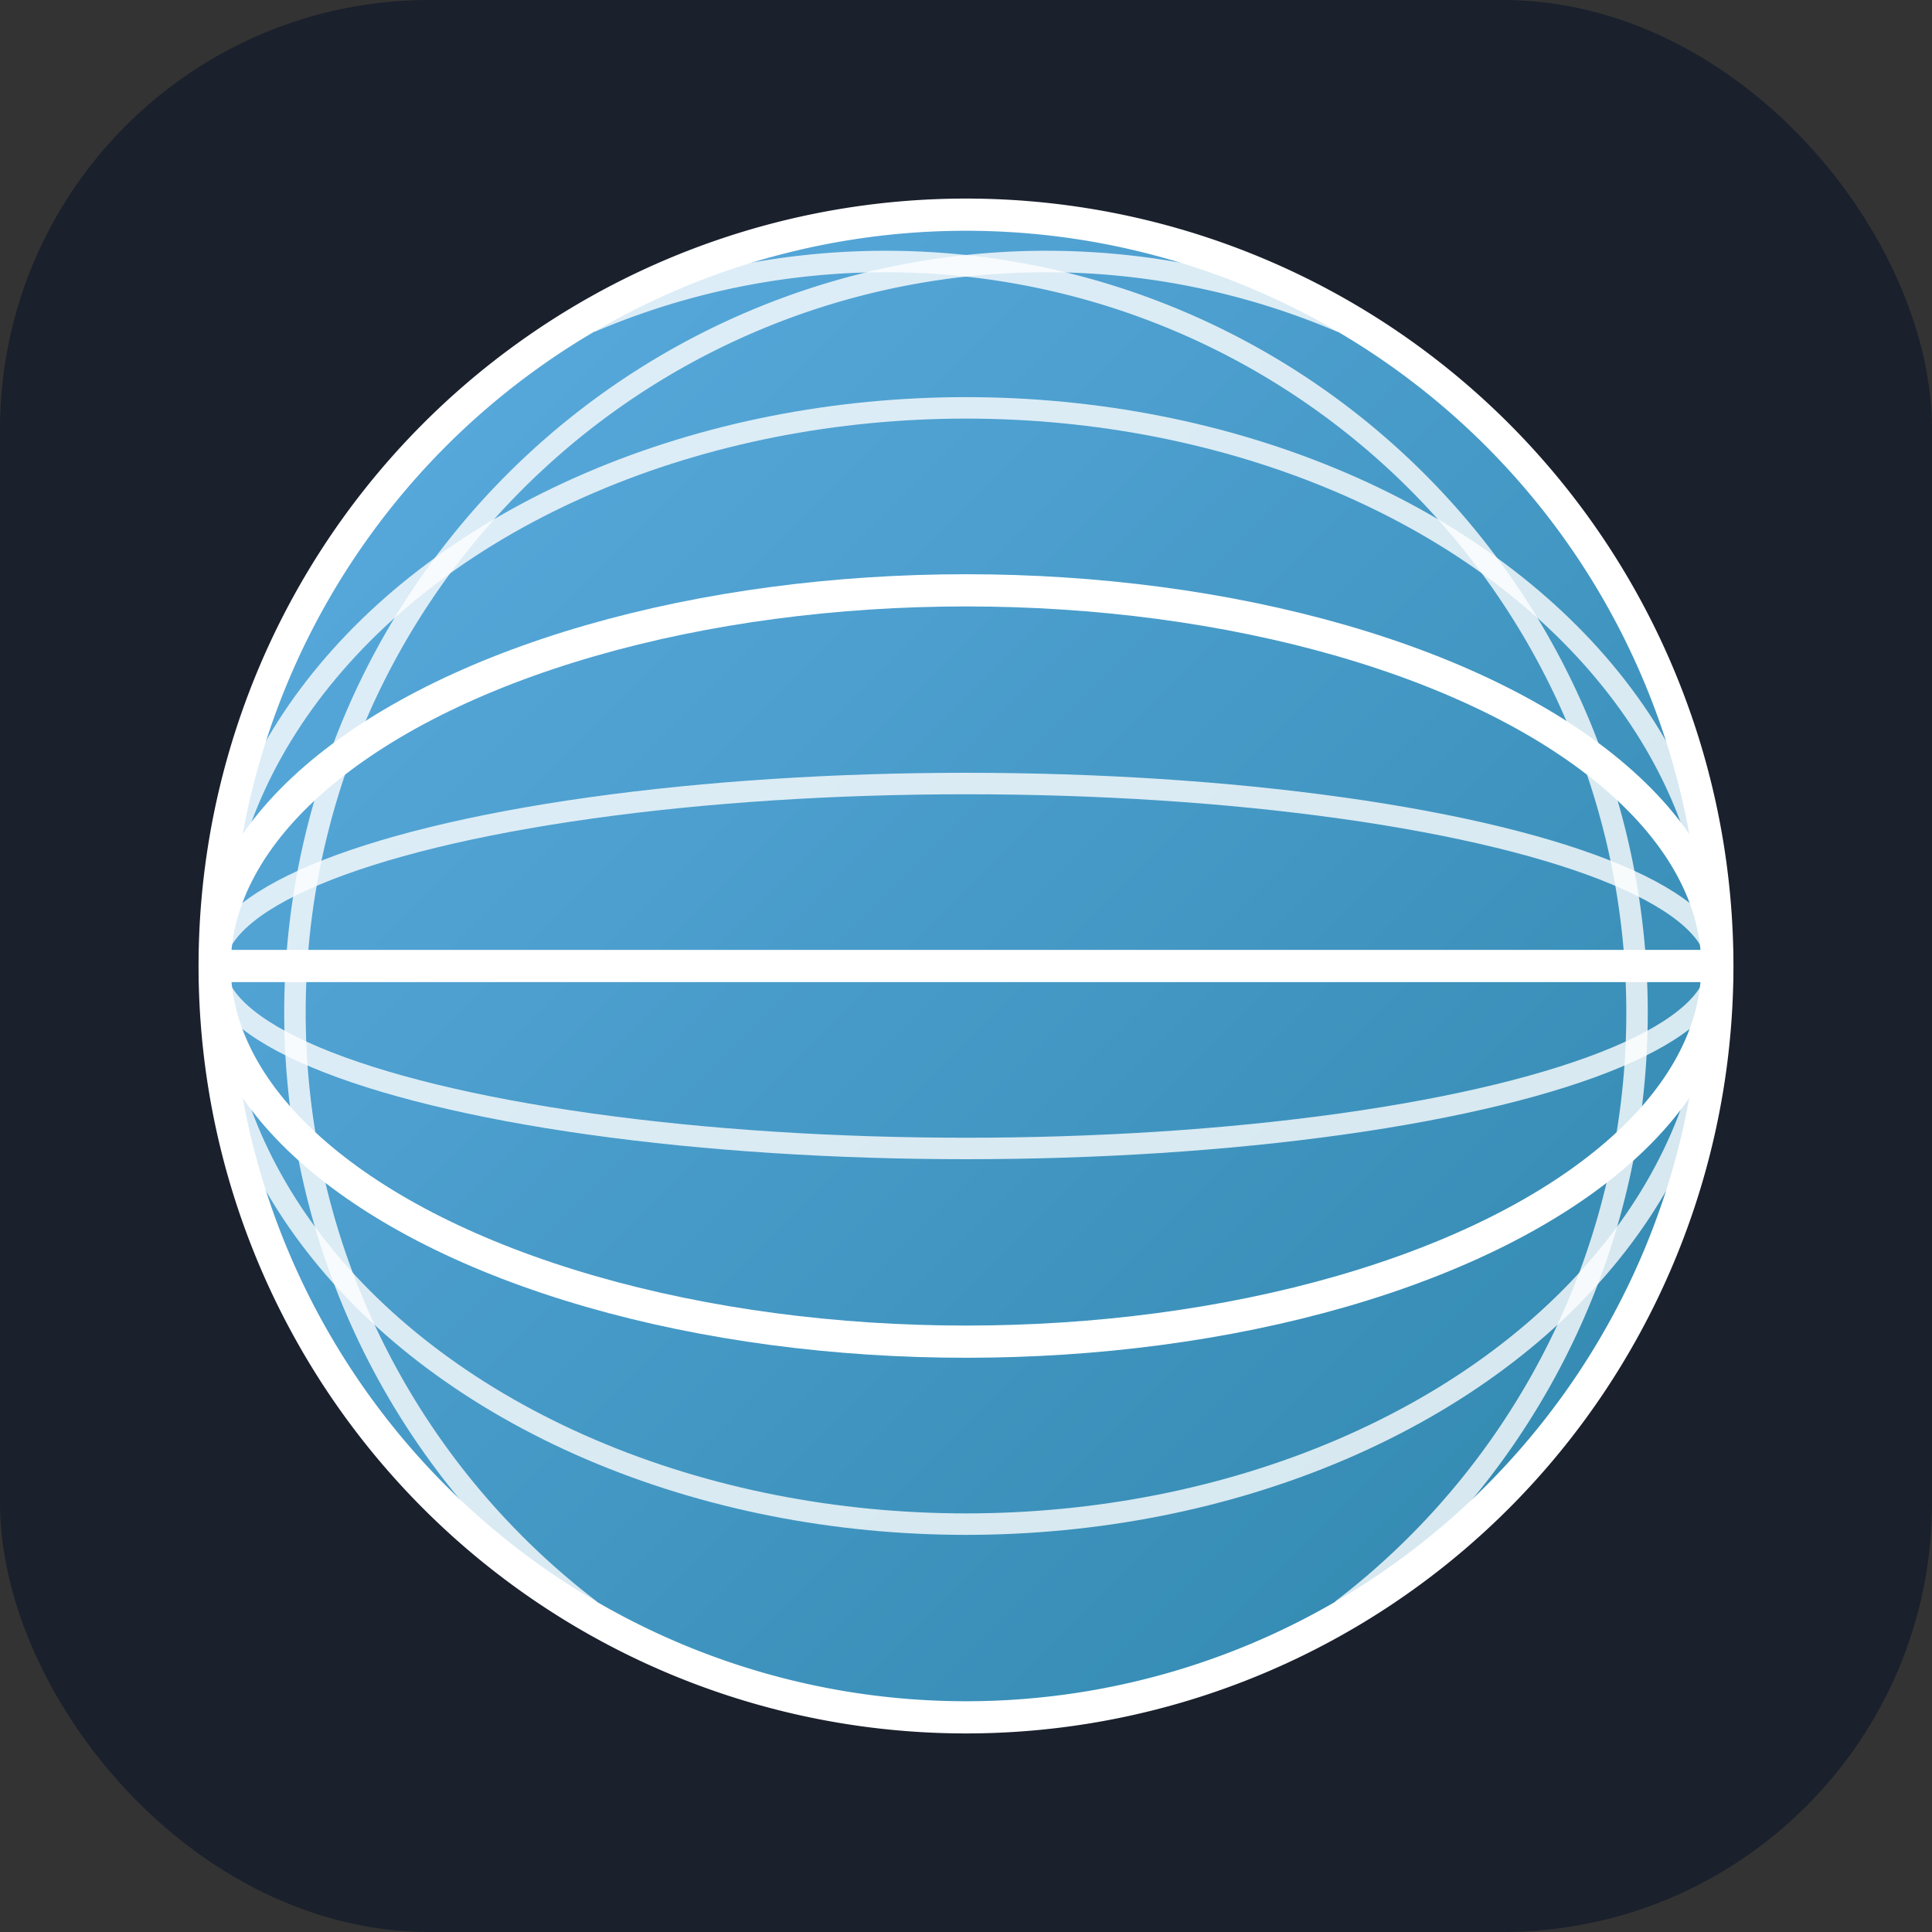 <svg width="180" height="180" viewBox="0 0 180 180" xmlns="http://www.w3.org/2000/svg">
  <rect x="0" y="0" width="180" height="180" fill="#333333" stroke="none"/>
  <defs>
    <linearGradient id="globeGradientApple" x1="0%" y1="0%" x2="100%" y2="100%">
      <stop offset="0%" style="stop-color:#5DADE2;stop-opacity:1" />
      <stop offset="100%" style="stop-color:#2E86AB;stop-opacity:1" />
    </linearGradient>
  </defs>
  
  <!-- Background rounded rectangle for iOS -->
  <rect width="180" height="180" rx="40" ry="40" fill="#1A202C"/>
  
  <!-- Globe positioned in center -->
  <g transform="translate(90, 90)">
    <circle cx="0" cy="0" r="70" fill="url(#globeGradientApple)"/>
    
    <!-- Detailed grid lines for larger size -->
    <path d="M 0 -70 A 70 70 0 0 1 0 70" stroke="#ffffff" stroke-width="3" fill="none"/>
    <path d="M 0 -70 A 70 70 0 0 0 0 70" stroke="#ffffff" stroke-width="3" fill="none"/>
    
    <!-- Additional meridian lines -->
    <path d="M -35 -60 A 70 70 0 0 1 35 60" stroke="#ffffff" stroke-width="2" fill="none" opacity="0.8"/>
    <path d="M 35 -60 A 70 70 0 0 0 -35 60" stroke="#ffffff" stroke-width="2" fill="none" opacity="0.8"/>
    
    <!-- Horizontal latitude lines -->
    <ellipse cx="0" cy="0" rx="70" ry="35" stroke="#ffffff" stroke-width="3" fill="none"/>
    <ellipse cx="0" cy="0" rx="70" ry="52" stroke="#ffffff" stroke-width="2" fill="none" opacity="0.8"/>
    <ellipse cx="0" cy="0" rx="70" ry="17" stroke="#ffffff" stroke-width="2" fill="none" opacity="0.8"/>
    
    <!-- Equator line -->
    <line x1="-70" y1="0" x2="70" y2="0" stroke="#ffffff" stroke-width="3"/>
  </g>
</svg>